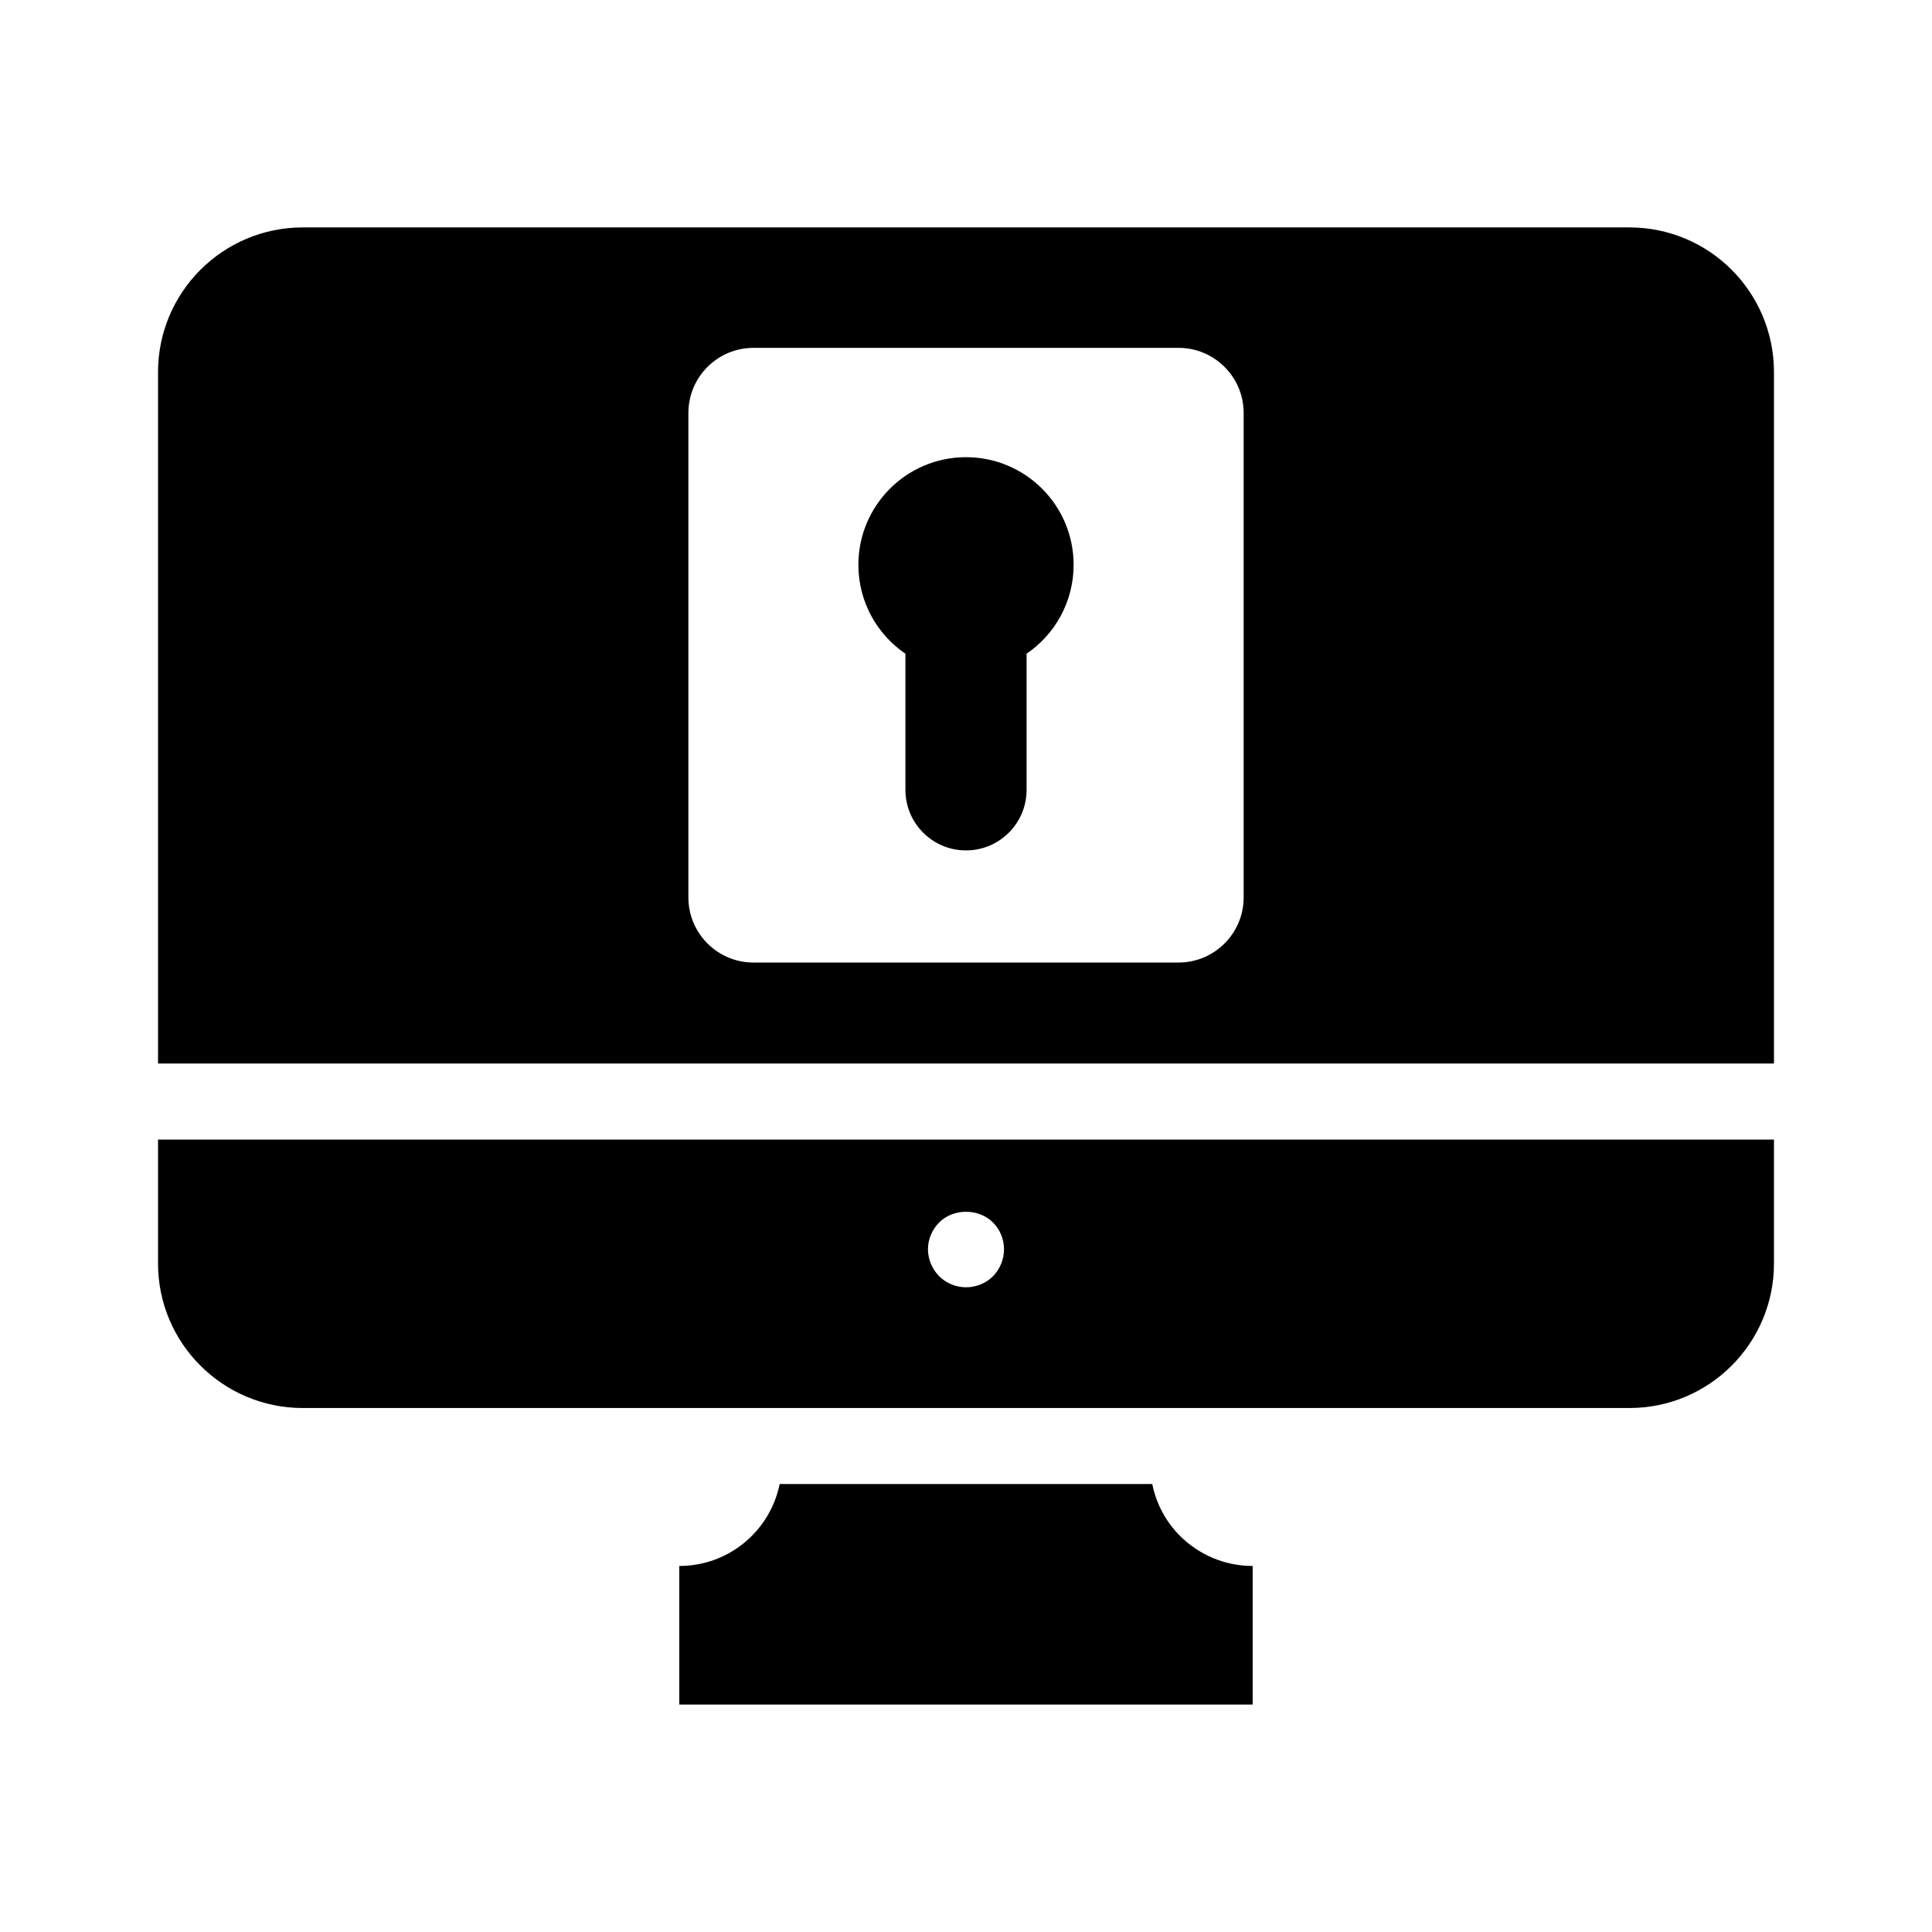<?xml version="1.0" encoding="UTF-8"?>
<!-- Uploaded to: ICON Repo, www.iconrepo.com, Generator: ICON Repo Mixer Tools -->
<svg fill="#000000" width="800px" height="800px" version="1.1" viewBox="144 144 512 512" xmlns="http://www.w3.org/2000/svg">
 <g>
  <path d="m475.97 559v36.727h-151.95v-36.727c13.148 0 24.082-9.32 26.602-21.715h98.746c1.059 5.34 3.68 10.078 7.406 13.805 4.938 4.887 11.738 7.91 19.195 7.91z"/>
  <path d="m185.88 446v32.848c0 21.109 17.18 38.289 38.34 38.289h351.61c21.16 0 38.289-17.18 38.289-38.289v-32.848zm221.27 36.223c-1.863 1.863-4.484 2.922-7.152 2.922-2.621 0-5.238-1.059-7.106-2.922-1.863-1.914-2.973-4.484-2.973-7.152 0-2.672 1.109-5.238 2.973-7.106 3.727-3.777 10.48-3.777 14.258 0 1.863 1.867 2.922 4.434 2.922 7.106 0 2.668-1.059 5.238-2.922 7.152z"/>
  <path d="m428.52 293.68c0-15.75-12.773-28.52-28.52-28.52-15.75 0-28.52 12.773-28.52 28.52 0 9.793 4.941 18.43 12.465 23.566v36.066c0 8.867 7.188 16.055 16.055 16.055s16.055-7.188 16.055-16.055v-36.066c7.523-5.137 12.465-13.773 12.465-23.566z"/>
  <path d="m575.83 204.27h-351.61c-21.16 0-38.34 17.18-38.34 38.34v183.23h428.24v-183.23c0-21.16-17.129-38.34-38.289-38.34zm-102.25 177.55c0 9.531-7.727 17.262-17.266 17.262h-112.62c-9.539 0-17.266-7.727-17.266-17.262v-128.37c0-9.539 7.727-17.266 17.266-17.266h112.62c9.539 0 17.266 7.727 17.266 17.266z"/>
 </g>
</svg>